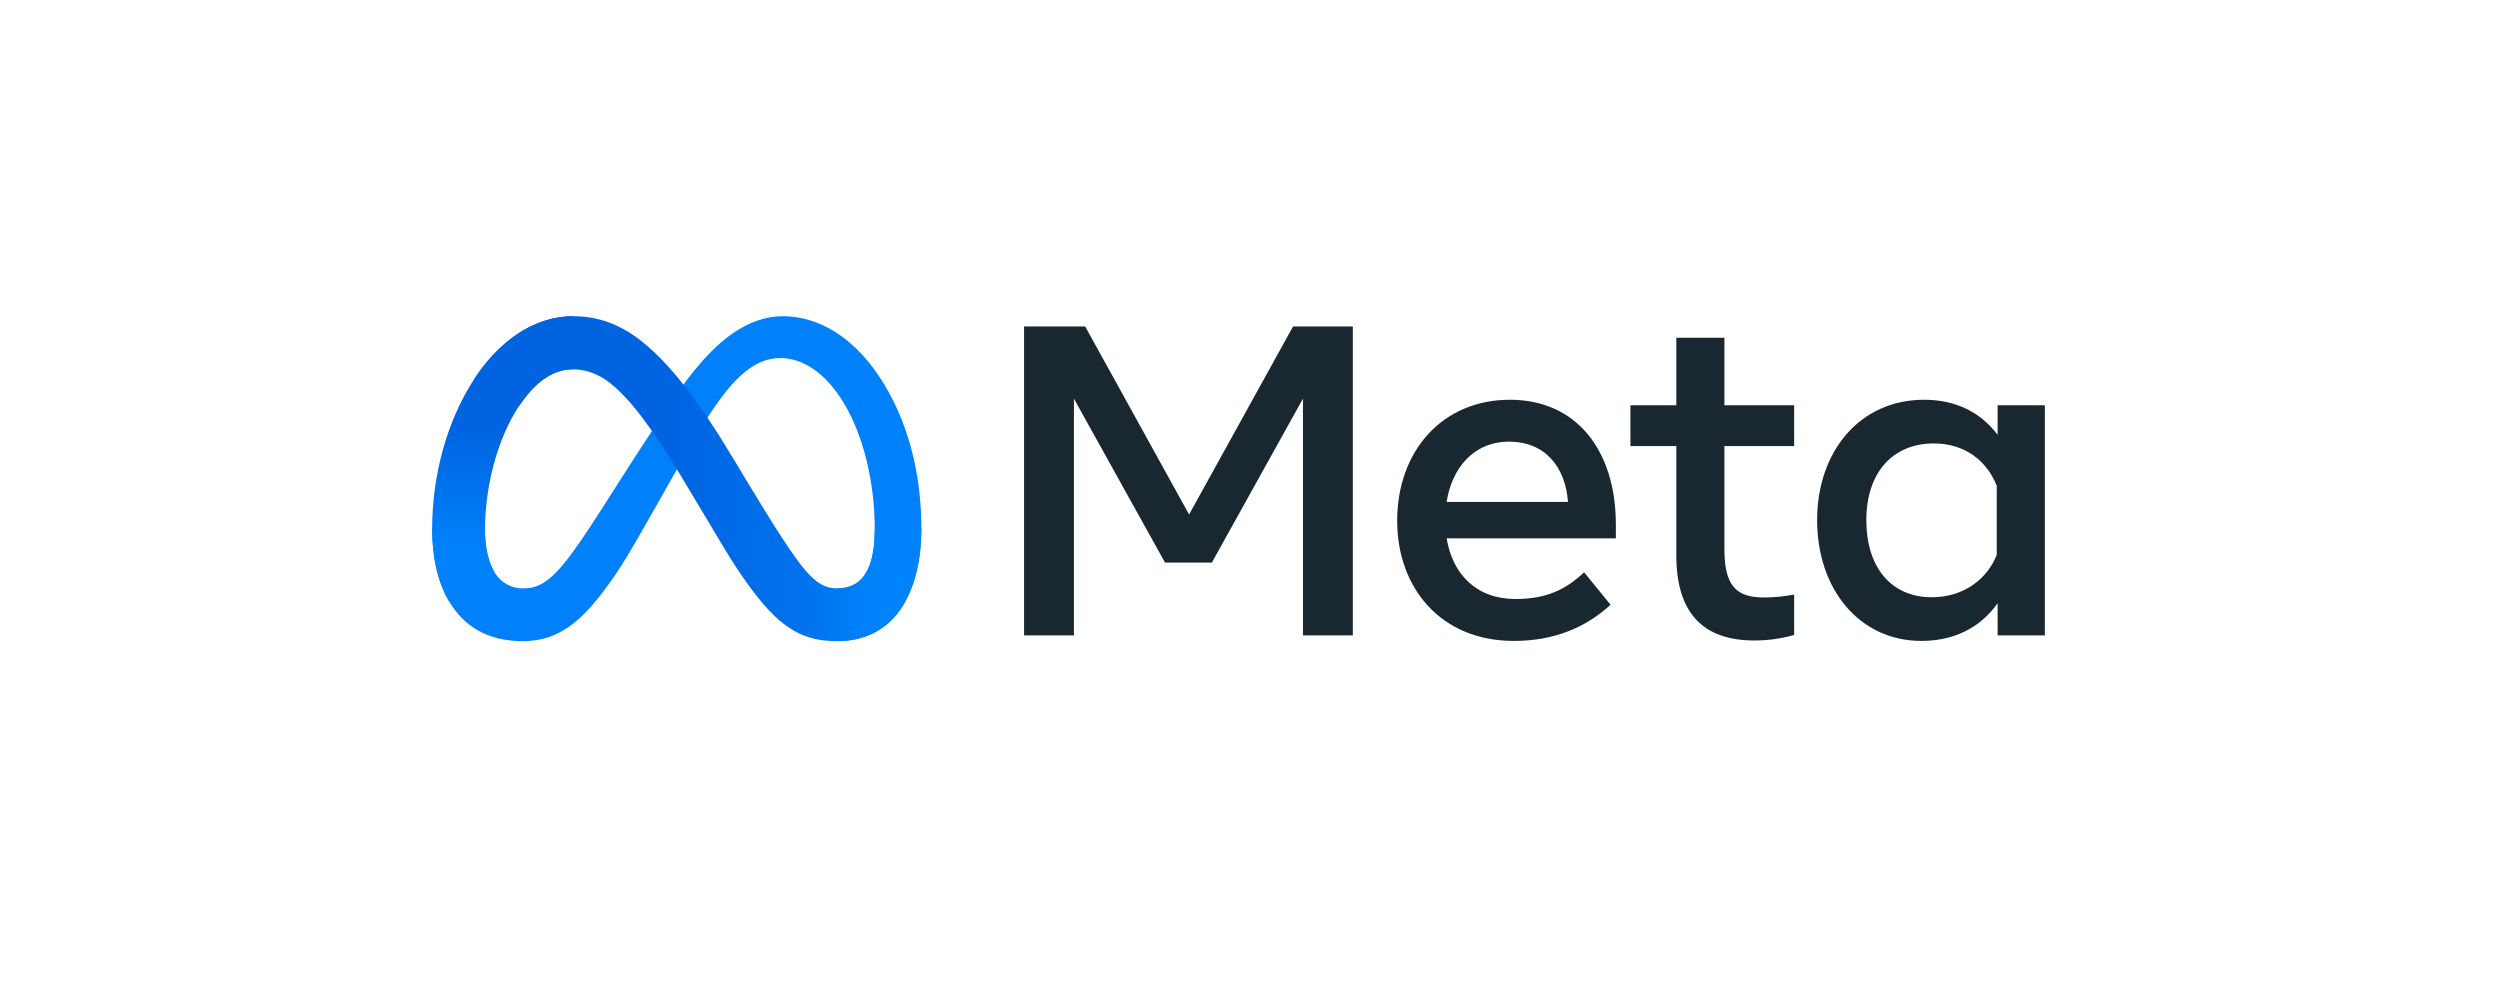 <svg width="157" height="62" viewBox="0 0 157 62" fill="none" xmlns="http://www.w3.org/2000/svg">
<path d="M30.458 33.315C30.458 34.488 30.715 35.388 31.052 35.933C31.493 36.647 32.151 36.949 32.822 36.949C33.687 36.949 34.479 36.734 36.004 34.624C37.227 32.933 38.667 30.559 39.636 29.071L41.276 26.55C42.416 24.799 43.736 22.853 45.248 21.533C46.483 20.456 47.816 19.858 49.156 19.858C51.407 19.858 53.551 21.163 55.192 23.609C56.988 26.288 57.86 29.663 57.86 33.146C57.86 35.216 57.452 36.738 56.758 37.94C56.087 39.102 54.779 40.263 52.579 40.263V36.949C54.463 36.949 54.933 35.218 54.933 33.238C54.933 30.415 54.275 27.283 52.825 25.045C51.796 23.457 50.463 22.487 48.996 22.487C47.41 22.487 46.133 23.684 44.698 25.817C43.935 26.951 43.152 28.332 42.273 29.891L41.305 31.605C39.361 35.053 38.868 35.838 37.896 37.134C36.192 39.403 34.737 40.263 32.822 40.263C30.549 40.263 29.113 39.279 28.223 37.796C27.496 36.588 27.139 35.003 27.139 33.196L30.458 33.315Z" fill="#0081FB"/>
<path d="M29.756 23.843C31.277 21.498 33.472 19.858 35.991 19.858C37.449 19.858 38.898 20.29 40.412 21.526C42.068 22.877 43.833 25.102 46.035 28.77L46.824 30.086C48.73 33.261 49.815 34.895 50.449 35.665C51.265 36.654 51.837 36.949 52.579 36.949C54.463 36.949 54.933 35.218 54.933 33.238L57.86 33.146C57.86 35.216 57.452 36.738 56.758 37.94C56.087 39.102 54.779 40.263 52.579 40.263C51.212 40.263 50.001 39.966 48.661 38.702C47.631 37.732 46.427 36.009 45.501 34.46L42.745 29.858C41.363 27.548 40.095 25.826 39.361 25.046C38.572 24.207 37.557 23.195 35.937 23.195C34.626 23.195 33.513 24.114 32.582 25.521L29.756 23.843Z" fill="url(#paint0_linear_838_7691)"/>
<path d="M35.937 23.195C34.626 23.195 33.513 24.114 32.581 25.521C31.264 27.509 30.458 30.471 30.458 33.315C30.458 34.488 30.715 35.388 31.052 35.933L28.223 37.796C27.496 36.588 27.139 35.003 27.139 33.196C27.139 29.911 28.041 26.487 29.756 23.843C31.277 21.498 33.472 19.858 35.99 19.858L35.937 23.195Z" fill="url(#paint1_linear_838_7691)"/>
<path d="M64.311 20.503H68.149L74.675 32.31L81.203 20.503H84.958V39.904H81.827V25.035L76.103 35.332H73.165L67.442 25.035V39.904H64.311V20.503ZM94.769 27.737C92.524 27.737 91.171 29.427 90.848 31.52H98.469C98.312 29.364 97.068 27.737 94.769 27.737ZM87.743 32.712C87.743 28.308 90.589 25.104 94.824 25.104C98.989 25.104 101.476 28.268 101.476 32.947V33.807H90.848C91.225 36.084 92.735 37.618 95.171 37.618C97.114 37.618 98.329 37.025 99.481 35.941L101.144 37.978C99.577 39.419 97.583 40.25 95.06 40.25C90.476 40.25 87.743 36.907 87.743 32.712ZM105.273 28.015H102.391V25.451H105.273V21.211H108.294V25.451H112.673V28.015H108.294V34.513C108.294 36.732 109.004 37.521 110.747 37.521C111.543 37.521 111.999 37.452 112.673 37.34V39.876C111.834 40.113 111.032 40.222 110.165 40.222C106.903 40.222 105.273 38.44 105.273 34.873V28.015ZM125.395 30.508C124.788 28.976 123.435 27.848 121.445 27.848C118.86 27.848 117.205 29.682 117.205 32.67C117.205 35.584 118.729 37.507 121.321 37.507C123.36 37.507 124.815 36.321 125.395 34.846V30.508ZM128.416 39.904H125.45V37.881C124.621 39.072 123.113 40.25 120.67 40.25C116.74 40.25 114.115 36.961 114.115 32.67C114.115 28.34 116.803 25.104 120.836 25.104C122.83 25.104 124.394 25.901 125.45 27.308V25.451H128.416V39.904Z" fill="#192830"/>
<defs>
<linearGradient id="paint0_linear_838_7691" x1="33.656" y1="32.358" x2="54.809" y2="33.426" gradientUnits="userSpaceOnUse">
<stop stop-color="#0064E1"/>
<stop offset="0.4" stop-color="#0064E1"/>
<stop offset="0.83" stop-color="#0073EE"/>
<stop offset="1" stop-color="#0082FB"/>
</linearGradient>
<linearGradient id="paint1_linear_838_7691" x1="31.947" y1="34.708" x2="31.947" y2="26.909" gradientUnits="userSpaceOnUse">
<stop stop-color="#0082FB"/>
<stop offset="1" stop-color="#0064E0"/>
</linearGradient>
</defs>
</svg>
